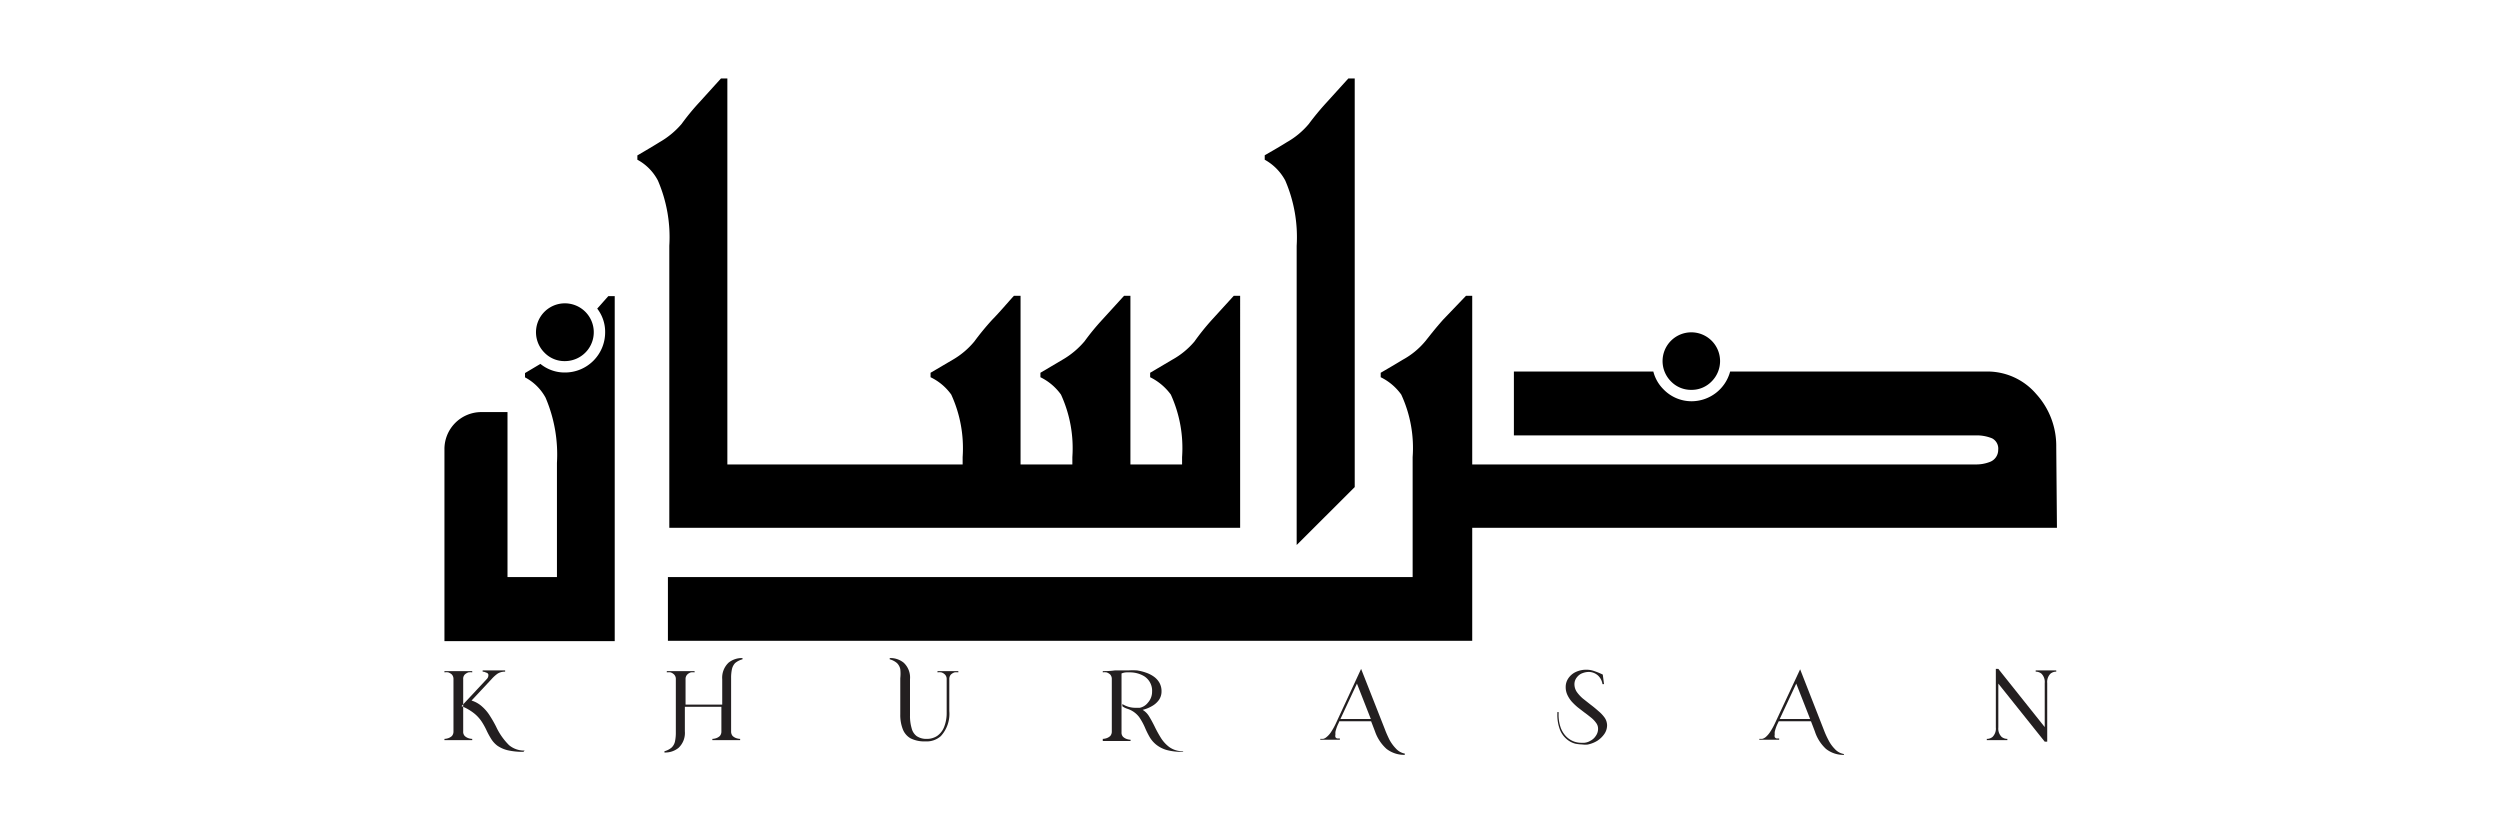 <svg xmlns="http://www.w3.org/2000/svg" id="Layer_1" data-name="Layer 1" viewBox="0 0 180 60"><defs><style>.cls-1{fill:#231f20;}</style></defs><path d="M40.66,26a2.08,2.08,0,1,0-1.46-.61A2,2,0,0,0,40.66,26Z"></path><path d="M121.78,28.07a2,2,0,0,0,1.46-.61,2.07,2.07,0,1,0-2.93,0A2,2,0,0,0,121.78,28.07Z"></path><path d="M148.05,32.18a5.55,5.55,0,0,0-1.45-3.82A4.62,4.62,0,0,0,143,26.75H124.57a2.88,2.88,0,0,1-2.79,2.14,2.8,2.8,0,0,1-2-.85,2.76,2.76,0,0,1-.74-1.29H109v4.6H142.2a2.93,2.93,0,0,1,1.23.21.83.83,0,0,1,.44.83.92.92,0,0,1-.63.88,2.72,2.72,0,0,1-1,.17H106V31.5h0V21.3h-.45L103.92,23c-.6.67-1,1.2-1.3,1.57A5.58,5.58,0,0,1,101,25.9c-.23.14-.76.46-1.59.94v.32a3.94,3.94,0,0,1,1.48,1.25,9.14,9.14,0,0,1,.82,4.5v8.64H48.09v4.59H106V38h42.1Z"></path><path d="M48.19,23.8V38h41.1V21.3h-.46L87.28,23A17.07,17.07,0,0,0,86,24.59,5.68,5.68,0,0,1,84.4,25.9l-1.59.94v.32a4.07,4.07,0,0,1,1.49,1.25,9.27,9.27,0,0,1,.81,4.5v.53H81.39V21.3h-.46L79.38,23a17.07,17.07,0,0,0-1.29,1.57A6,6,0,0,1,76.5,25.9l-1.59.94v.32a3.94,3.94,0,0,1,1.48,1.25,9.25,9.25,0,0,1,.82,4.5v.53H73.48V21.3H73c-.52.57-1,1.15-1.56,1.72a18.94,18.94,0,0,0-1.29,1.57A5.75,5.75,0,0,1,68.6,25.9l-1.6.94v.32a3.9,3.9,0,0,1,1.49,1.25,9.25,9.25,0,0,1,.82,4.5v.53H52.37V5.65h-.46L50.36,7.36a17.07,17.07,0,0,0-1.29,1.57,6,6,0,0,1-1.59,1.31c-.22.14-.75.46-1.59.95v.31A3.59,3.59,0,0,1,47.37,13a10.3,10.3,0,0,1,.82,4.7Z"></path><path d="M92.54,13a10.3,10.3,0,0,1,.82,4.7V39.24l4.18-4.17V5.65h-.46L95.53,7.36a19.51,19.51,0,0,0-1.3,1.57,5.75,5.75,0,0,1-1.58,1.31c-.22.14-.75.46-1.59.94v.32A3.71,3.71,0,0,1,92.54,13Z"></path><path d="M43,22.22a2.73,2.73,0,0,1,.57,1.71,2.89,2.89,0,0,1-2.89,2.89,2.75,2.75,0,0,1-1.77-.62l-1.11.66v.31a3.59,3.59,0,0,1,1.48,1.46,10.41,10.41,0,0,1,.82,4.7v8.22H36.54V29.67H34.62A2.66,2.66,0,0,0,32,32.33V46.16H44.26V21.32H43.8Z"></path><path class="cls-1" d="M32,53.29V53.2a1,1,0,0,0,.27-.05.74.74,0,0,0,.27-.16.49.49,0,0,0,.11-.33V48.9a.49.49,0,0,0-.11-.33.74.74,0,0,0-.27-.16,1,1,0,0,0-.27,0v-.09h2v.09a1,1,0,0,0-.27,0,.74.74,0,0,0-.27.16.44.44,0,0,0-.11.33v3.76a.44.44,0,0,0,.11.33.74.74,0,0,0,.27.16,1,1,0,0,0,.27.05v.09Zm5.77.75h0a1.68,1.68,0,0,1-1.12-.39,4.62,4.62,0,0,1-.93-1.33,8.46,8.46,0,0,0-.44-.77,2.93,2.93,0,0,0-.55-.66,2,2,0,0,0-.78-.45l1.44-1.54a2.61,2.61,0,0,1,.44-.4,1,1,0,0,1,.54-.14v-.09H34.75v.09a.53.53,0,0,1,.25.07c.09,0,.15.09.16.13a.36.36,0,0,1,0,.11.39.39,0,0,1-.12.23l-1.81,1.94a3.68,3.68,0,0,1,.93.54,2.64,2.64,0,0,1,.55.62,5.16,5.16,0,0,1,.35.65,6.12,6.12,0,0,0,.31.56,1.81,1.81,0,0,0,.44.48,2.23,2.23,0,0,0,.71.32,4.67,4.67,0,0,0,1.17.12Z"></path><path class="cls-1" d="M47.84,54.18v-.09a1.33,1.33,0,0,0,.52-.27.86.86,0,0,0,.24-.44,3,3,0,0,0,.06-.65V48.9a.45.45,0,0,0-.12-.33.63.63,0,0,0-.26-.16,1.12,1.12,0,0,0-.27,0v-.09h2v.09a1,1,0,0,0-.26,0,.61.61,0,0,0-.27.16.45.45,0,0,0-.12.33v1.83H52V48.9a1.49,1.49,0,0,1,.46-1.19,1.53,1.53,0,0,1,1-.33v.09a1.38,1.38,0,0,0-.53.27.93.93,0,0,0-.23.44,2.93,2.93,0,0,0-.06.65v3.83a.49.49,0,0,0,.11.33.74.74,0,0,0,.27.16,1,1,0,0,0,.27.05v.09h-2V53.2a1,1,0,0,0,.27-.05.74.74,0,0,0,.27-.16.49.49,0,0,0,.11-.33V50.89H49.31v1.77a1.47,1.47,0,0,1-.46,1.19A1.52,1.52,0,0,1,47.84,54.18Z"></path><path class="cls-1" d="M66.63,53.38a2.21,2.21,0,0,1-1.07-.22A1.29,1.29,0,0,1,65,52.5a2.82,2.82,0,0,1-.18-1.07v-2.6a3,3,0,0,0,0-.65.86.86,0,0,0-.24-.44,1.33,1.33,0,0,0-.52-.27v-.09a1.52,1.52,0,0,1,1,.33,1.45,1.45,0,0,1,.46,1.19v2.62a3.07,3.07,0,0,0,.12.92A1,1,0,0,0,66,53a1.24,1.24,0,0,0,.73.2,1.33,1.33,0,0,0,.74-.21,1.4,1.4,0,0,0,.5-.63,2.73,2.73,0,0,0,.19-1.07V48.9a.45.45,0,0,0-.12-.33.61.61,0,0,0-.27-.16,1,1,0,0,0-.27,0v-.09H69v.09a1.12,1.12,0,0,0-.27,0,.74.74,0,0,0-.27.16.49.49,0,0,0-.11.33v2.3A2.37,2.37,0,0,1,67.74,53,1.53,1.53,0,0,1,66.63,53.38Z"></path><path class="cls-1" d="M85.18,54.13A4.09,4.09,0,0,1,84,54a2.17,2.17,0,0,1-.76-.39,2,2,0,0,1-.47-.55,6,6,0,0,1-.31-.62,4.51,4.51,0,0,0-.44-.81,1.71,1.71,0,0,0-.86-.6,1.23,1.23,0,0,1-.35-.18v-.16a1.75,1.75,0,0,0,.88.27l.38,0a1,1,0,0,0,.58-.37,1.16,1.16,0,0,0,.3-.79,1.23,1.23,0,0,0-.6-1.13,2,2,0,0,0-1-.26h-.24a1,1,0,0,0-.36.08v4.23a.44.44,0,0,0,.11.33.74.74,0,0,0,.27.16,1,1,0,0,0,.27.05v.09h-2V53.2a1,1,0,0,0,.27-.05.74.74,0,0,0,.27-.16.49.49,0,0,0,.11-.33V48.9a.49.49,0,0,0-.11-.33.74.74,0,0,0-.27-.16,1,1,0,0,0-.27,0v-.09c.22,0,.51,0,.87-.05l.43,0,.54,0a4.7,4.7,0,0,1,.63,0,3.53,3.53,0,0,1,.64.16,2.19,2.19,0,0,1,.57.29,1.4,1.4,0,0,1,.4.44,1.24,1.24,0,0,1,.15.62,1.06,1.06,0,0,1-.19.62,1.53,1.53,0,0,1-.5.44,2.48,2.48,0,0,1-.67.27,1.34,1.34,0,0,1,.46.46c.13.21.26.45.39.71a8.52,8.52,0,0,0,.46.84,2.46,2.46,0,0,0,.61.67,1.67,1.67,0,0,0,1,.3h0Z"></path><path class="cls-1" d="M101.14,54.35a2.07,2.07,0,0,1-1.31-.43A3,3,0,0,1,99,52.66l-.28-.73H96.43l-.05.13a2.66,2.66,0,0,0-.23.64,1.54,1.54,0,0,0,0,.19.39.39,0,0,0,0,.18.19.19,0,0,0,.14.1l.18,0v.09H95.06V53.2l.2,0a.55.55,0,0,0,.25-.13,1.51,1.51,0,0,0,.31-.34,4.87,4.87,0,0,0,.36-.64L98,48.16l1.72,4.37c.08.22.19.46.31.71a2.85,2.85,0,0,0,.47.65,1.16,1.16,0,0,0,.65.37ZM98.7,51.77l-1-2.55-1.19,2.55Z"></path><path class="cls-1" d="M113.9,53.6a3.17,3.17,0,0,1-.46-.05,1.53,1.53,0,0,1-.6-.3,1.72,1.72,0,0,1-.52-.7,3,3,0,0,1-.19-1.16v-.12h.09v.12a2.75,2.75,0,0,0,.15,1,1.77,1.77,0,0,0,.41.65,1.56,1.56,0,0,0,.55.35,1.52,1.52,0,0,0,.51.09l.23,0a1,1,0,0,0,.43-.14,1,1,0,0,0,.4-.36.86.86,0,0,0,.16-.53.67.67,0,0,0-.14-.4,1.82,1.82,0,0,0-.36-.38c-.15-.12-.31-.25-.48-.37l-.48-.37a4.37,4.37,0,0,1-.44-.42,2.07,2.07,0,0,1-.31-.48,1.32,1.32,0,0,1-.12-.57,1.09,1.09,0,0,1,.17-.59,1.32,1.32,0,0,1,.52-.47,1.78,1.78,0,0,1,.83-.18,1.65,1.65,0,0,1,.57.11,4.74,4.74,0,0,1,.58.24l.09.69h-.11a1.07,1.07,0,0,0-.3-.6,1,1,0,0,0-.72-.28,1.29,1.29,0,0,0-.4.08.87.87,0,0,0-.41.29.78.78,0,0,0-.19.54,1,1,0,0,0,.17.53,2.66,2.66,0,0,0,.43.47l.57.45c.2.15.38.3.56.46a2.52,2.52,0,0,1,.45.48,1,1,0,0,1,.17.54,1.1,1.1,0,0,1-.2.63,1.84,1.84,0,0,1-.51.49,2.12,2.12,0,0,1-.7.27A1.87,1.87,0,0,1,113.9,53.6Z"></path><path class="cls-1" d="M132.77,54.35a2,2,0,0,1-1.3-.43,2.92,2.92,0,0,1-.8-1.26l-.28-.73h-2.32l-.06.13a2.66,2.66,0,0,0-.23.64,1.54,1.54,0,0,0,0,.19.39.39,0,0,0,0,.18.21.21,0,0,0,.14.1l.18,0v.09h-1.43V53.2l.2,0a.63.63,0,0,0,.26-.13,1.79,1.79,0,0,0,.3-.34,4.87,4.87,0,0,0,.36-.64l1.82-3.9,1.71,4.37a6.07,6.07,0,0,0,.32.71,2.54,2.54,0,0,0,.46.65,1.15,1.15,0,0,0,.66.37Zm-2.44-2.58-1-2.55-1.19,2.55Z"></path><path class="cls-1" d="M147.4,53.4h-.18l-3.34-4.18v3.16a.84.84,0,0,0,.24.68.66.66,0,0,0,.41.14v.09h-1.48V53.2a.64.64,0,0,0,.41-.14.84.84,0,0,0,.24-.68V48.16h.18l3.34,4.19V49.18a.84.84,0,0,0-.24-.68.66.66,0,0,0-.41-.14v-.09h1.48v.09a.64.64,0,0,0-.41.14.84.84,0,0,0-.24.68Z"></path></svg>